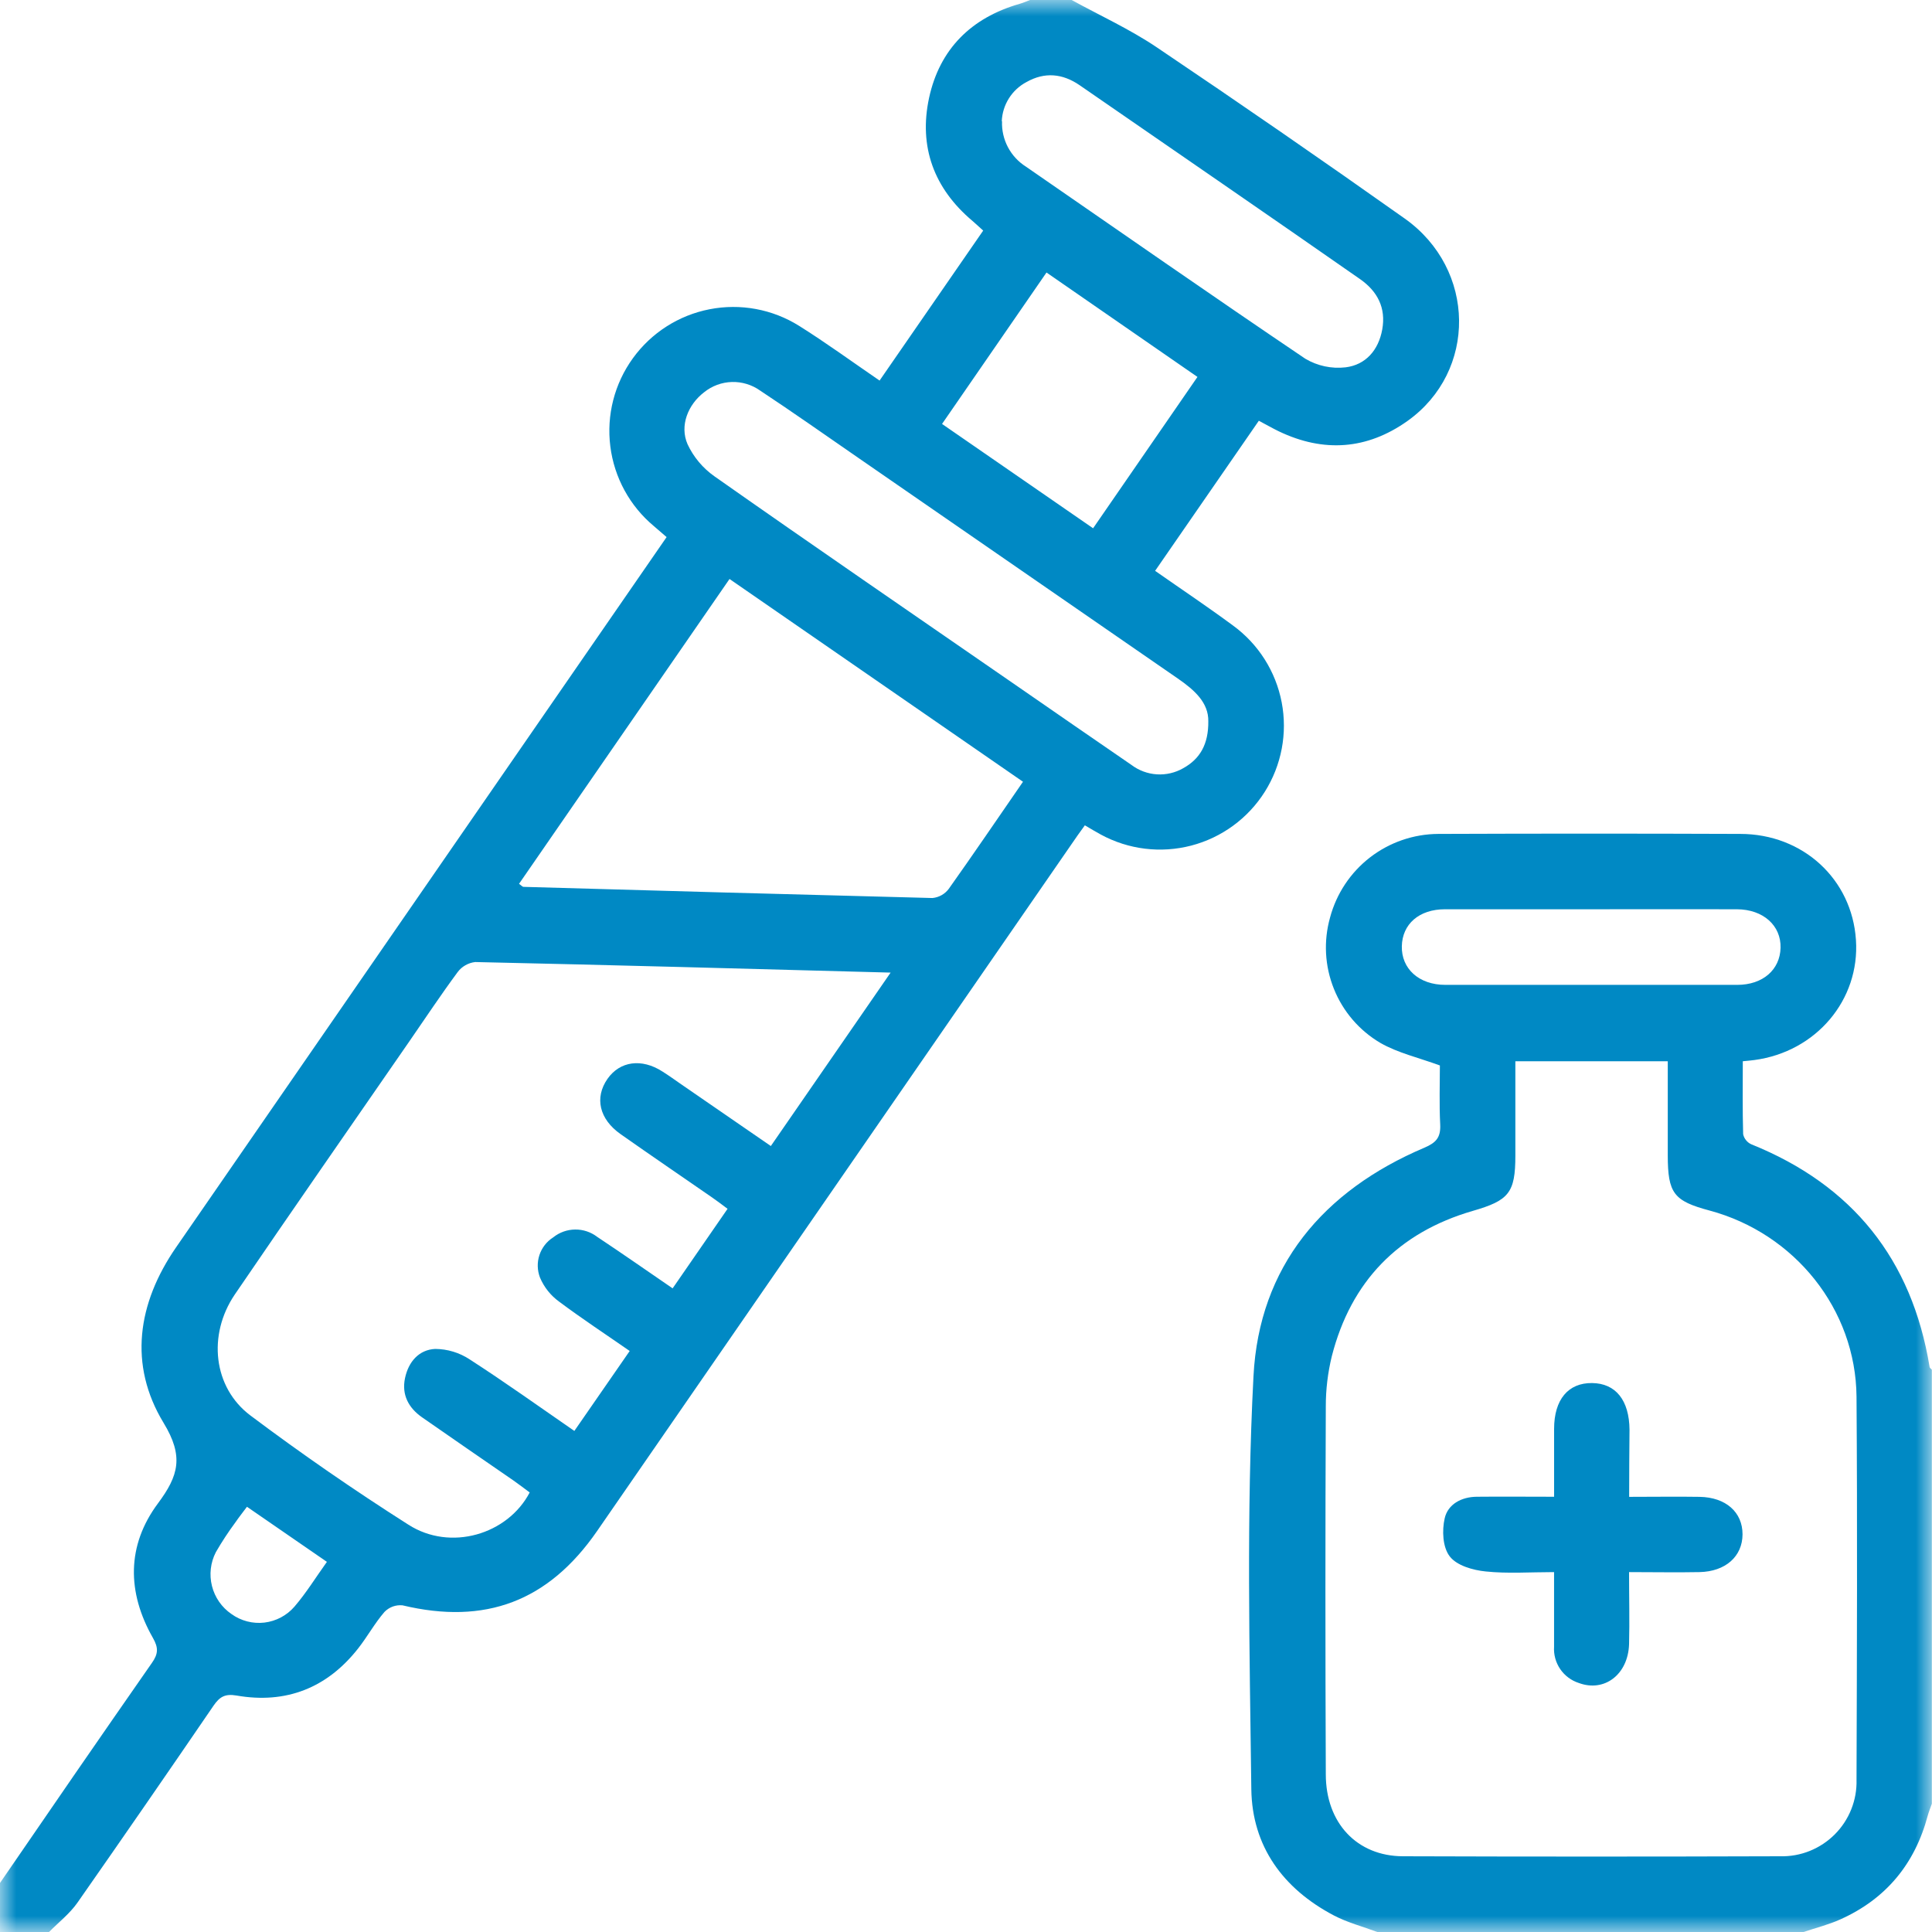 <svg xmlns="http://www.w3.org/2000/svg" width="60" height="60" viewBox="0 0 60 60" fill="none"><g clip-path="url(#clip0_304_84)"><mask id="mask0_304_84" style="mask-type:luminance" maskUnits="userSpaceOnUse" x="0" y="0" width="60" height="60"><path d="M60 0H0V60H60V0Z" fill="white"></path></mask><g mask="url(#mask0_304_84)"><path d="M0 58.477C1.562 56.197 3.136 53.913 4.719 51.641C4.916 51.361 4.923 51.172 4.75 50.869C3.942 49.452 3.931 47.997 4.906 46.688C5.547 45.827 5.714 45.23 5.08 44.188C3.986 42.384 4.267 40.477 5.469 38.736C8.128 34.882 10.79 31.028 13.455 27.173L20.702 16.68C20.564 16.561 20.439 16.45 20.309 16.341C19.559 15.716 19.075 14.83 18.954 13.861C18.832 12.893 19.083 11.915 19.656 11.124C20.228 10.334 21.079 9.79 22.037 9.604C22.995 9.417 23.988 9.601 24.816 10.119C25.655 10.645 26.456 11.23 27.316 11.819L30.534 7.161C30.398 7.039 30.303 6.948 30.202 6.862C29.003 5.853 28.527 4.555 28.853 3.041C29.18 1.527 30.161 0.55 31.666 0.119C31.775 0.088 31.881 0.041 31.989 0H33.281C34.163 0.484 35.084 0.905 35.916 1.464C38.506 3.208 41.076 4.982 43.625 6.787C45.845 8.361 45.878 11.534 43.706 13.077C42.456 13.963 41.109 14.062 39.719 13.397C39.528 13.306 39.345 13.198 39.094 13.067L35.873 17.728C36.702 18.308 37.508 18.847 38.288 19.423C39.078 19.998 39.62 20.851 39.804 21.811C39.988 22.77 39.8 23.764 39.279 24.59C38.758 25.416 37.942 26.013 36.997 26.26C36.051 26.507 35.048 26.385 34.189 25.919C34.033 25.836 33.888 25.745 33.691 25.631C33.534 25.847 33.391 26.047 33.25 26.256L18.545 47.545C17.031 49.736 15.069 50.469 12.5 49.855C12.397 49.845 12.294 49.858 12.197 49.893C12.1 49.929 12.012 49.986 11.941 50.059C11.636 50.411 11.409 50.83 11.12 51.197C10.156 52.423 8.88 52.925 7.344 52.656C6.984 52.595 6.819 52.7 6.633 52.969C5.232 55.02 3.822 57.061 2.403 59.092C2.163 59.433 1.819 59.7 1.523 60H0V58.477ZM16.45 46.35C16.284 46.227 16.117 46.097 15.944 45.977C14.997 45.322 14.047 44.673 13.103 44.013C12.686 43.72 12.47 43.314 12.578 42.8C12.686 42.286 13.014 41.916 13.516 41.892C13.898 41.895 14.271 42.008 14.589 42.219C15.683 42.925 16.744 43.684 17.837 44.439L19.556 41.956C18.803 41.433 18.072 40.953 17.369 40.427C17.104 40.237 16.897 39.977 16.77 39.677C16.684 39.453 16.677 39.206 16.752 38.978C16.827 38.75 16.979 38.555 17.181 38.427C17.374 38.272 17.613 38.187 17.861 38.184C18.108 38.181 18.349 38.261 18.545 38.411C19.327 38.93 20.086 39.461 20.889 40.011L22.595 37.541C22.425 37.414 22.273 37.297 22.116 37.189C21.169 36.533 20.217 35.886 19.275 35.223C18.609 34.755 18.459 34.089 18.866 33.505C19.253 32.953 19.927 32.861 20.573 33.277C20.772 33.402 20.961 33.539 21.153 33.672L23.939 35.591C25.178 33.798 26.386 32.048 27.659 30.205C23.264 30.087 19.011 29.97 14.758 29.877C14.65 29.889 14.547 29.923 14.453 29.977C14.359 30.03 14.277 30.103 14.213 30.189C13.691 30.895 13.205 31.628 12.706 32.35C10.898 34.967 9.08 37.577 7.289 40.206C6.444 41.456 6.62 43.087 7.773 43.956C9.364 45.15 11.001 46.281 12.683 47.35C13.989 48.188 15.767 47.656 16.45 46.35ZM31.77 24.278L22.656 17.981L16.119 27.448C16.198 27.503 16.227 27.542 16.256 27.542C20.491 27.664 24.725 27.78 28.959 27.889C29.059 27.879 29.155 27.849 29.242 27.8C29.329 27.751 29.404 27.685 29.464 27.605C30.231 26.525 30.977 25.428 31.77 24.278ZM37.525 22.403C37.536 21.822 37.097 21.43 36.578 21.072C33.268 18.788 29.96 16.504 26.655 14.219C25.642 13.52 24.639 12.812 23.613 12.134C23.356 11.95 23.046 11.854 22.73 11.863C22.414 11.872 22.11 11.985 21.864 12.184C21.367 12.566 21.1 13.22 21.353 13.797C21.54 14.197 21.829 14.541 22.191 14.795C25.316 16.991 28.475 19.156 31.622 21.33C32.794 22.139 33.966 22.953 35.139 23.756C35.367 23.928 35.642 24.03 35.927 24.048C36.212 24.066 36.497 24 36.745 23.858C37.266 23.57 37.533 23.114 37.525 22.397V22.403ZM31.119 3.769C31.109 4.048 31.172 4.324 31.302 4.571C31.433 4.818 31.625 5.026 31.861 5.175C34.75 7.169 37.628 9.177 40.538 11.141C40.914 11.364 41.353 11.458 41.788 11.408C42.413 11.331 42.811 10.875 42.927 10.231C43.047 9.562 42.78 9.048 42.239 8.669C40.814 7.676 39.386 6.686 37.956 5.7C36.481 4.681 35.005 3.663 33.527 2.645C33 2.284 32.444 2.227 31.875 2.55C31.653 2.668 31.466 2.842 31.332 3.055C31.198 3.268 31.122 3.511 31.111 3.763L31.119 3.769ZM29.256 13.166L33.947 16.406L37.188 11.706L32.5 8.463L29.256 13.166ZM7.67 46.794C7.539 46.97 7.419 47.12 7.311 47.278C7.091 47.575 6.888 47.885 6.703 48.205C6.536 48.529 6.494 48.903 6.583 49.256C6.672 49.61 6.887 49.919 7.188 50.125C7.483 50.338 7.849 50.433 8.211 50.391C8.573 50.348 8.907 50.171 9.145 49.895C9.508 49.473 9.802 48.994 10.152 48.505L7.67 46.794Z" fill="#0089C4"></path><path d="M42.774 60C42.322 59.831 41.847 59.708 41.424 59.486C39.85 58.658 38.885 57.342 38.861 55.567C38.808 51.291 38.705 47.006 38.928 42.741C39.102 39.331 41.094 36.977 44.233 35.644C44.603 35.487 44.745 35.322 44.727 34.925C44.694 34.284 44.717 33.641 44.717 33.089C44.049 32.844 43.411 32.7 42.869 32.389C42.215 32.004 41.707 31.413 41.425 30.708C41.142 30.004 41.1 29.226 41.306 28.495C41.504 27.753 41.94 27.097 42.548 26.627C43.156 26.158 43.901 25.902 44.669 25.898C47.794 25.886 50.919 25.886 54.044 25.898C55.994 25.898 57.514 27.305 57.638 29.189C57.764 31.05 56.403 32.663 54.486 32.92C54.391 32.934 54.294 32.941 54.124 32.958C54.124 33.712 54.113 34.469 54.135 35.223C54.149 35.291 54.18 35.355 54.224 35.409C54.267 35.464 54.323 35.507 54.386 35.536C57.53 36.803 59.376 39.107 59.925 42.448C59.925 42.481 59.972 42.508 59.995 42.538V56.016C59.952 56.141 59.902 56.263 59.867 56.389C59.467 57.888 58.57 58.972 57.155 59.608C56.788 59.773 56.392 59.872 56.011 60H42.774ZM47.061 32.959V35.888C47.061 37.048 46.856 37.283 45.736 37.606C43.428 38.277 41.956 39.794 41.361 42.117C41.236 42.629 41.173 43.153 41.174 43.68C41.158 47.487 41.158 51.295 41.174 55.103C41.174 56.612 42.141 57.644 43.569 57.648C47.473 57.661 51.379 57.661 55.288 57.648C55.602 57.656 55.914 57.599 56.205 57.482C56.496 57.364 56.761 57.189 56.982 56.967C57.204 56.744 57.378 56.479 57.494 56.187C57.61 55.895 57.665 55.583 57.656 55.269C57.669 51.305 57.684 47.341 57.656 43.377C57.633 40.659 55.733 38.305 53.094 37.595C51.977 37.297 51.795 37.058 51.794 35.877V32.959H47.061ZM49.439 28.238C47.917 28.238 46.397 28.238 44.875 28.238C44.072 28.238 43.549 28.697 43.535 29.387C43.52 30.078 44.058 30.586 44.888 30.586C47.908 30.586 50.929 30.586 53.95 30.586C54.747 30.586 55.28 30.117 55.297 29.433C55.314 28.748 54.764 28.241 53.938 28.238C52.441 28.234 50.938 28.238 49.439 28.238Z" fill="#0089C4"></path><path d="M50.595 46.486C51.388 46.486 52.087 46.475 52.783 46.486C53.597 46.5 54.117 46.962 54.116 47.65C54.114 48.337 53.587 48.806 52.78 48.823C52.081 48.837 51.373 48.823 50.592 48.823C50.592 49.605 50.611 50.334 50.592 51.067C50.559 52.005 49.825 52.562 49.03 52.266C48.795 52.19 48.592 52.038 48.453 51.834C48.314 51.63 48.247 51.385 48.263 51.139C48.263 50.769 48.263 50.397 48.263 50.027C48.263 49.656 48.263 49.291 48.263 48.823C47.523 48.823 46.825 48.875 46.139 48.803C45.744 48.763 45.242 48.622 45.022 48.334C44.801 48.047 44.78 47.528 44.866 47.153C44.964 46.716 45.386 46.487 45.861 46.483C46.642 46.475 47.413 46.483 48.264 46.483C48.264 45.728 48.264 45.052 48.264 44.375C48.264 43.464 48.703 42.944 49.441 42.952C50.178 42.959 50.598 43.486 50.606 44.402C50.6 45.073 50.595 45.736 50.595 46.486Z" fill="#0089C4"></path></g></g><defs><clipPath id="clip0_304_84"><rect width="60" height="60" fill="white"></rect></clipPath></defs></svg>